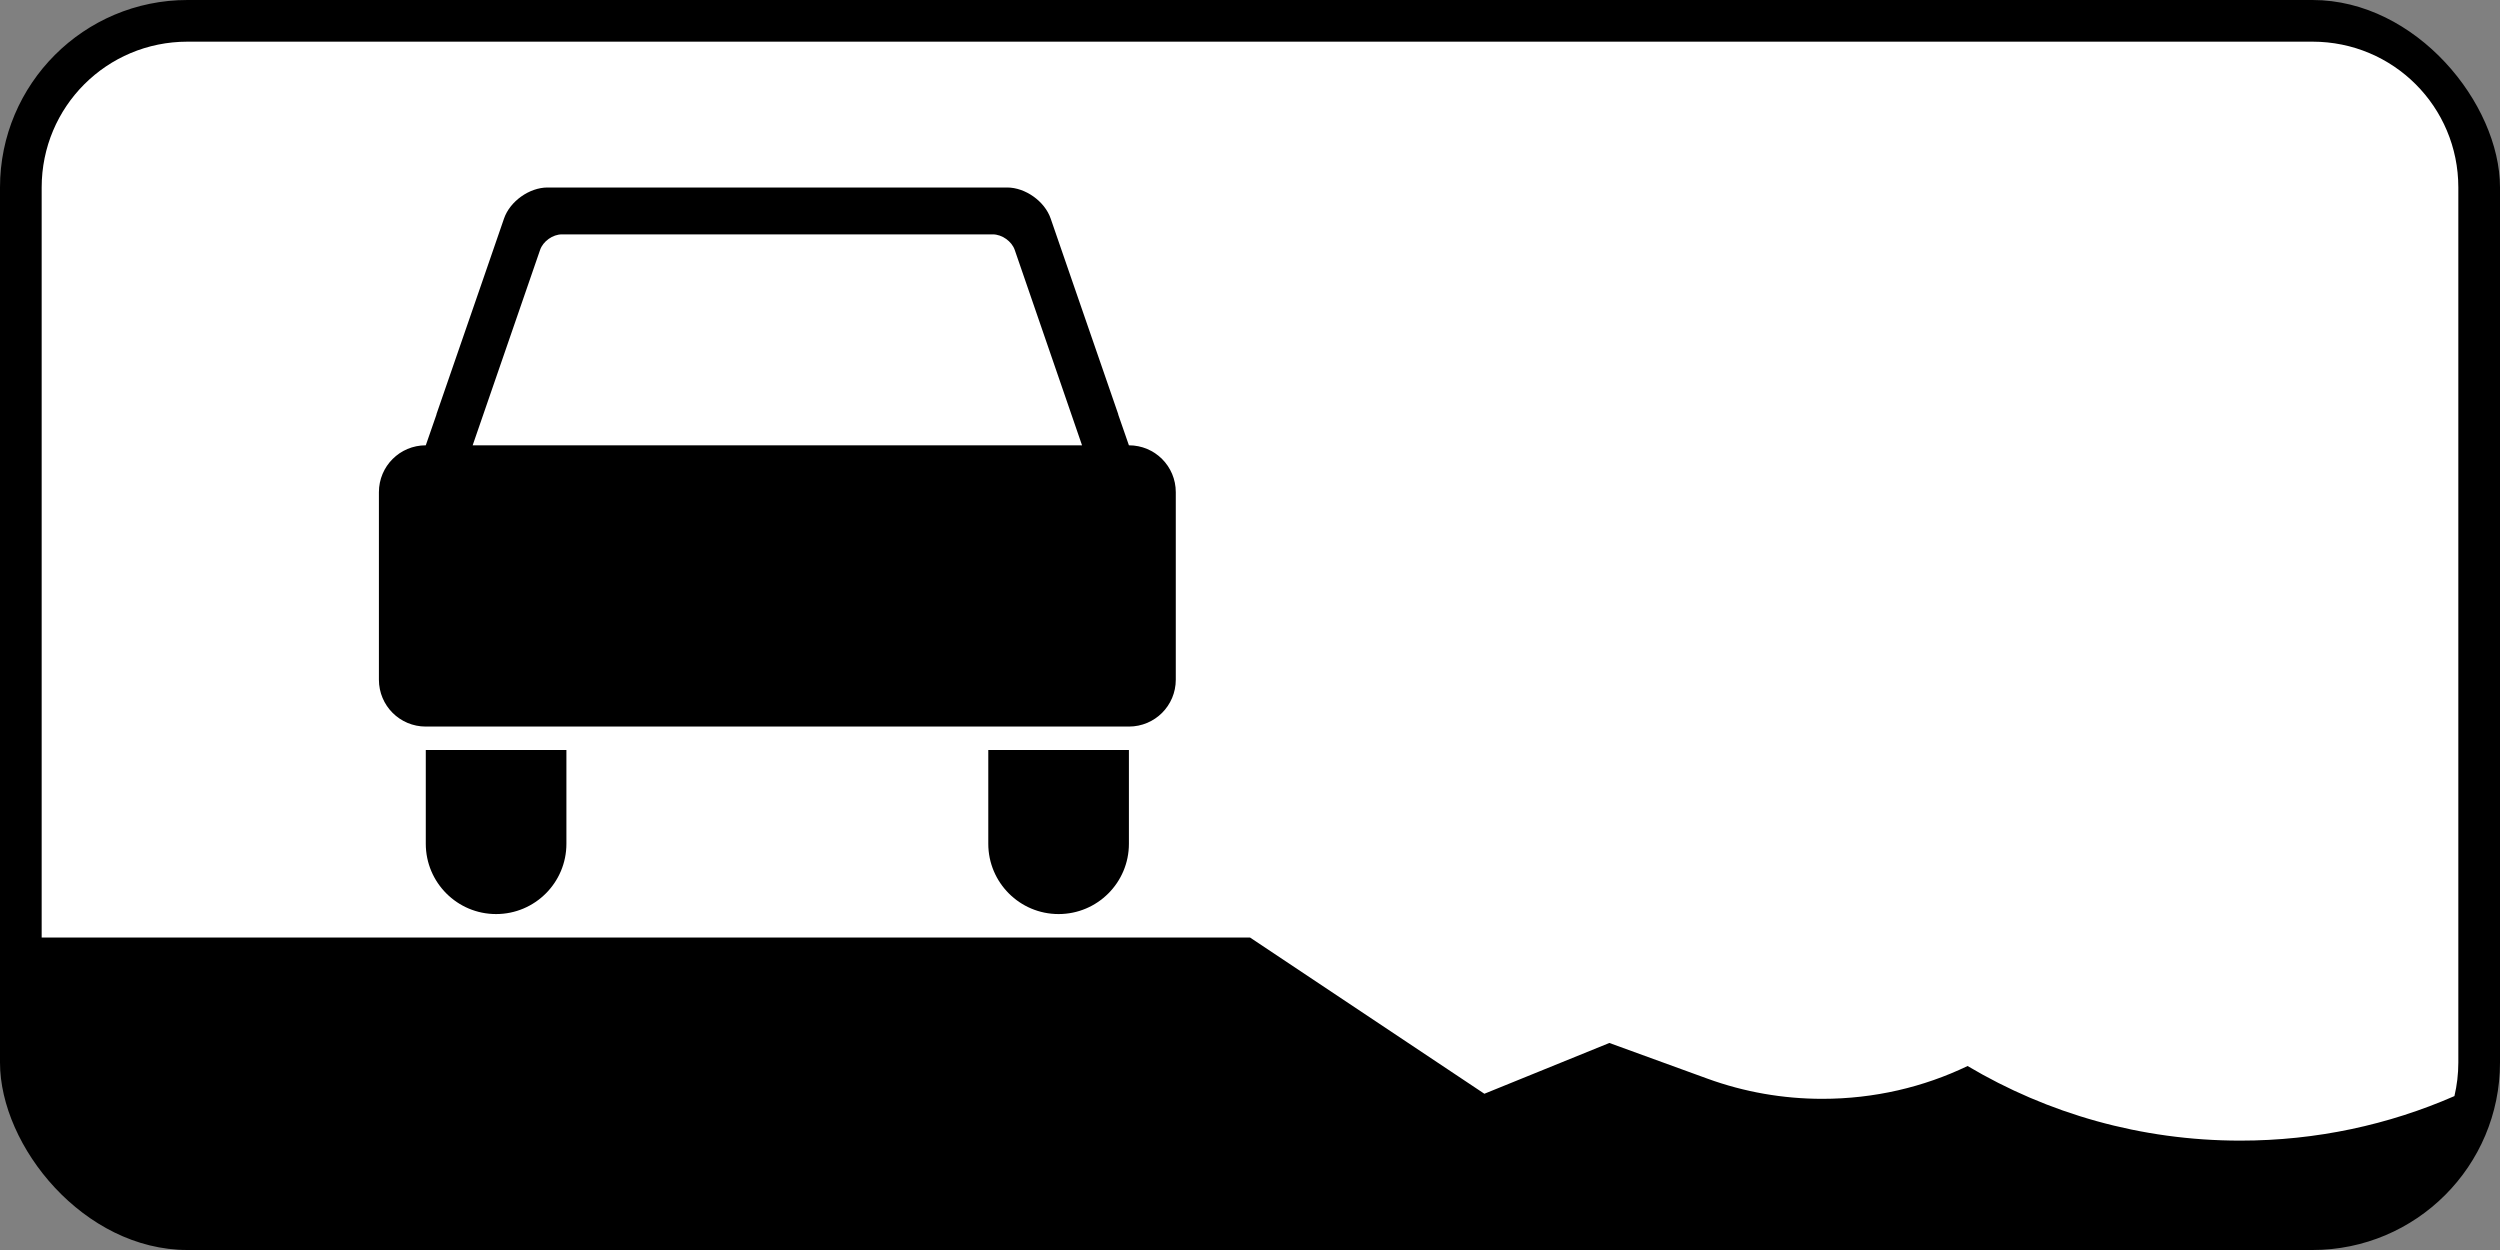 <?xml version="1.0" encoding="UTF-8" standalone="no"?>
<!-- Created with Inkscape (http://www.inkscape.org/) -->

<svg
   xmlns:dc="http://purl.org/dc/elements/1.1/"
   xmlns:cc="http://creativecommons.org/ns#"
   xmlns:rdf="http://www.w3.org/1999/02/22-rdf-syntax-ns#"
   xmlns:svg="http://www.w3.org/2000/svg"
   xmlns="http://www.w3.org/2000/svg"
   xmlns:sodipodi="http://sodipodi.sourceforge.net/DTD/sodipodi-0.dtd"
   xmlns:inkscape="http://www.inkscape.org/namespaces/inkscape"
   width="600"
   height="300"
   id="svg2"
   version="1.1"
   inkscape:version="0.48.4 r9939"
   sodipodi:docname="8.4.3.svg">
  <rect width="100%" height="100%" fill="#808080" stroke="none"/>
  <title
     id="title3006">8.12 Опасная обочина</title>
  <defs
     id="defs4" />
  <sodipodi:namedview
     id="base"
     pagecolor="#ffffff"
     bordercolor="#666666"
     borderopacity="1.0"
     inkscape:pageopacity="0.0"
     inkscape:pageshadow="2"
     inkscape:zoom="1"
     inkscape:cx="187.42642"
     inkscape:cy="167.32785"
     inkscape:document-units="px"
     inkscape:current-layer="layer1"
     showgrid="false"
     inkscape:window-width="1920"
     inkscape:window-height="1024"
     inkscape:window-x="-4"
     inkscape:window-y="-4"
     inkscape:window-maximized="1"
     inkscape:snap-bbox="true"
     inkscape:bbox-paths="true"
     inkscape:bbox-nodes="true"
     inkscape:snap-bbox-edge-midpoints="true"
     inkscape:snap-bbox-midpoints="true"
     inkscape:object-paths="true"
     inkscape:snap-intersection-paths="true"
     inkscape:object-nodes="true"
     inkscape:snap-smooth-nodes="true"
     inkscape:snap-midpoints="true"
     inkscape:snap-object-midpoints="true" />
  <g
     inkscape:label="Layer 1"
     inkscape:groupmode="layer"
     id="layer1"
     transform="translate(0,-752.362)">
    <rect
       y="752.362"
       x="0"
       height="300"
       width="600"
       id="rect5622"
       style="opacity:1;color:#000000;fill:#000000;fill-opacity:1;fill-rule:nonzero;stroke:none;stroke-width:3.543;marker:none;visibility:visible;display:inline;overflow:visible;enable-background:accumulate"
       rx="45"
       ry="45" />
    <path
       style="color:#000000;fill:#ffffff;fill-opacity:1;fill-rule:nonzero;stroke:none;stroke-width:3.543;marker:none;visibility:visible;display:inline;overflow:visible;enable-background:accumulate;opacity:1"
       d="M 45 10 C 25.61 10 10 25.61 10 45 L 10 225 L 300 225 L 356.25 262.5 L 386.25 250.312 L 409.781 258.875 C 418.619 262.092 427.939 263.719 437.344 263.719 C 449.825 263.719 461.675 260.91 472.219 255.844 C 491.393 267.23 513.769 273.75 537.688 273.75 C 555.956 273.75 573.332 269.938 589.062 263.062 C 589.668 260.476 590 257.776 590 255 L 590 45 C 590 25.61 574.39 10 555 10 L 45 10 z "
       transform="translate(0,752.362)"
       id="rect9537" />
    <path
       style="opacity:1;color:#000000;fill:#000000;fill-opacity:1;fill-rule:nonzero;stroke:none;stroke-width:3.543;marker:none;visibility:visible;display:inline;overflow:visible;enable-background:accumulate"
       d="M 131.406 45 C 127.044 45 122.391 48.313 120.969 52.438 L 115.688 67.75 L 104.75 99.406 C 104.74 99.435 104.761 99.471 104.75 99.5 L 102.188 106.875 C 95.955 106.875 90.938 111.892 90.938 118.125 L 90.938 163.125 C 90.938 169.357 95.955 174.375 102.188 174.375 L 270.938 174.375 C 277.17 174.375 282.188 169.357 282.188 163.125 L 282.188 118.125 C 282.188 111.892 277.17 106.875 270.938 106.875 L 268.375 99.5 C 268.365 99.471 268.385 99.435 268.375 99.406 L 257.438 67.75 L 252.156 52.438 C 250.734 48.313 246.082 45 241.719 45 L 186.562 45 L 131.406 45 z M 134.844 56.25 L 186.562 56.25 L 238.281 56.25 C 240.463 56.25 242.82 57.907 243.531 59.969 L 259.688 106.875 L 186.562 106.875 L 113.438 106.875 L 129.625 59.969 C 130.336 57.907 132.662 56.25 134.844 56.25 z "
       transform="translate(0,752.362)"
       id="path17156" />
    <path
       inkscape:connector-curvature="0"
       style="opacity:1;color:#000000;fill:#000000;fill-opacity:1;fill-rule:nonzero;stroke:none;stroke-width:1px;marker:none;visibility:visible;display:inline;overflow:visible;enable-background:accumulate"
       d="m 102.188,932.362 0,22.5 c 0,9.32 7.555,16.875 16.875,16.875 9.32,0 16.875,-7.555 16.875,-16.875 l 0,-22.5 -33.75,0 z"
       id="path17158" />
    <path
       id="path17162"
       d="m 237.188,932.362 0,22.5 c 0,9.32 7.555,16.875 16.875,16.875 9.32,0 16.875,-7.555 16.875,-16.875 l 0,-22.5 -33.75,0 z"
       style="opacity:1;color:#000000;fill:#000000;fill-opacity:1;fill-rule:nonzero;stroke:none;stroke-width:1px;marker:none;visibility:visible;display:inline;overflow:visible;enable-background:accumulate"
       inkscape:connector-curvature="0" />
  </g>
</svg>
